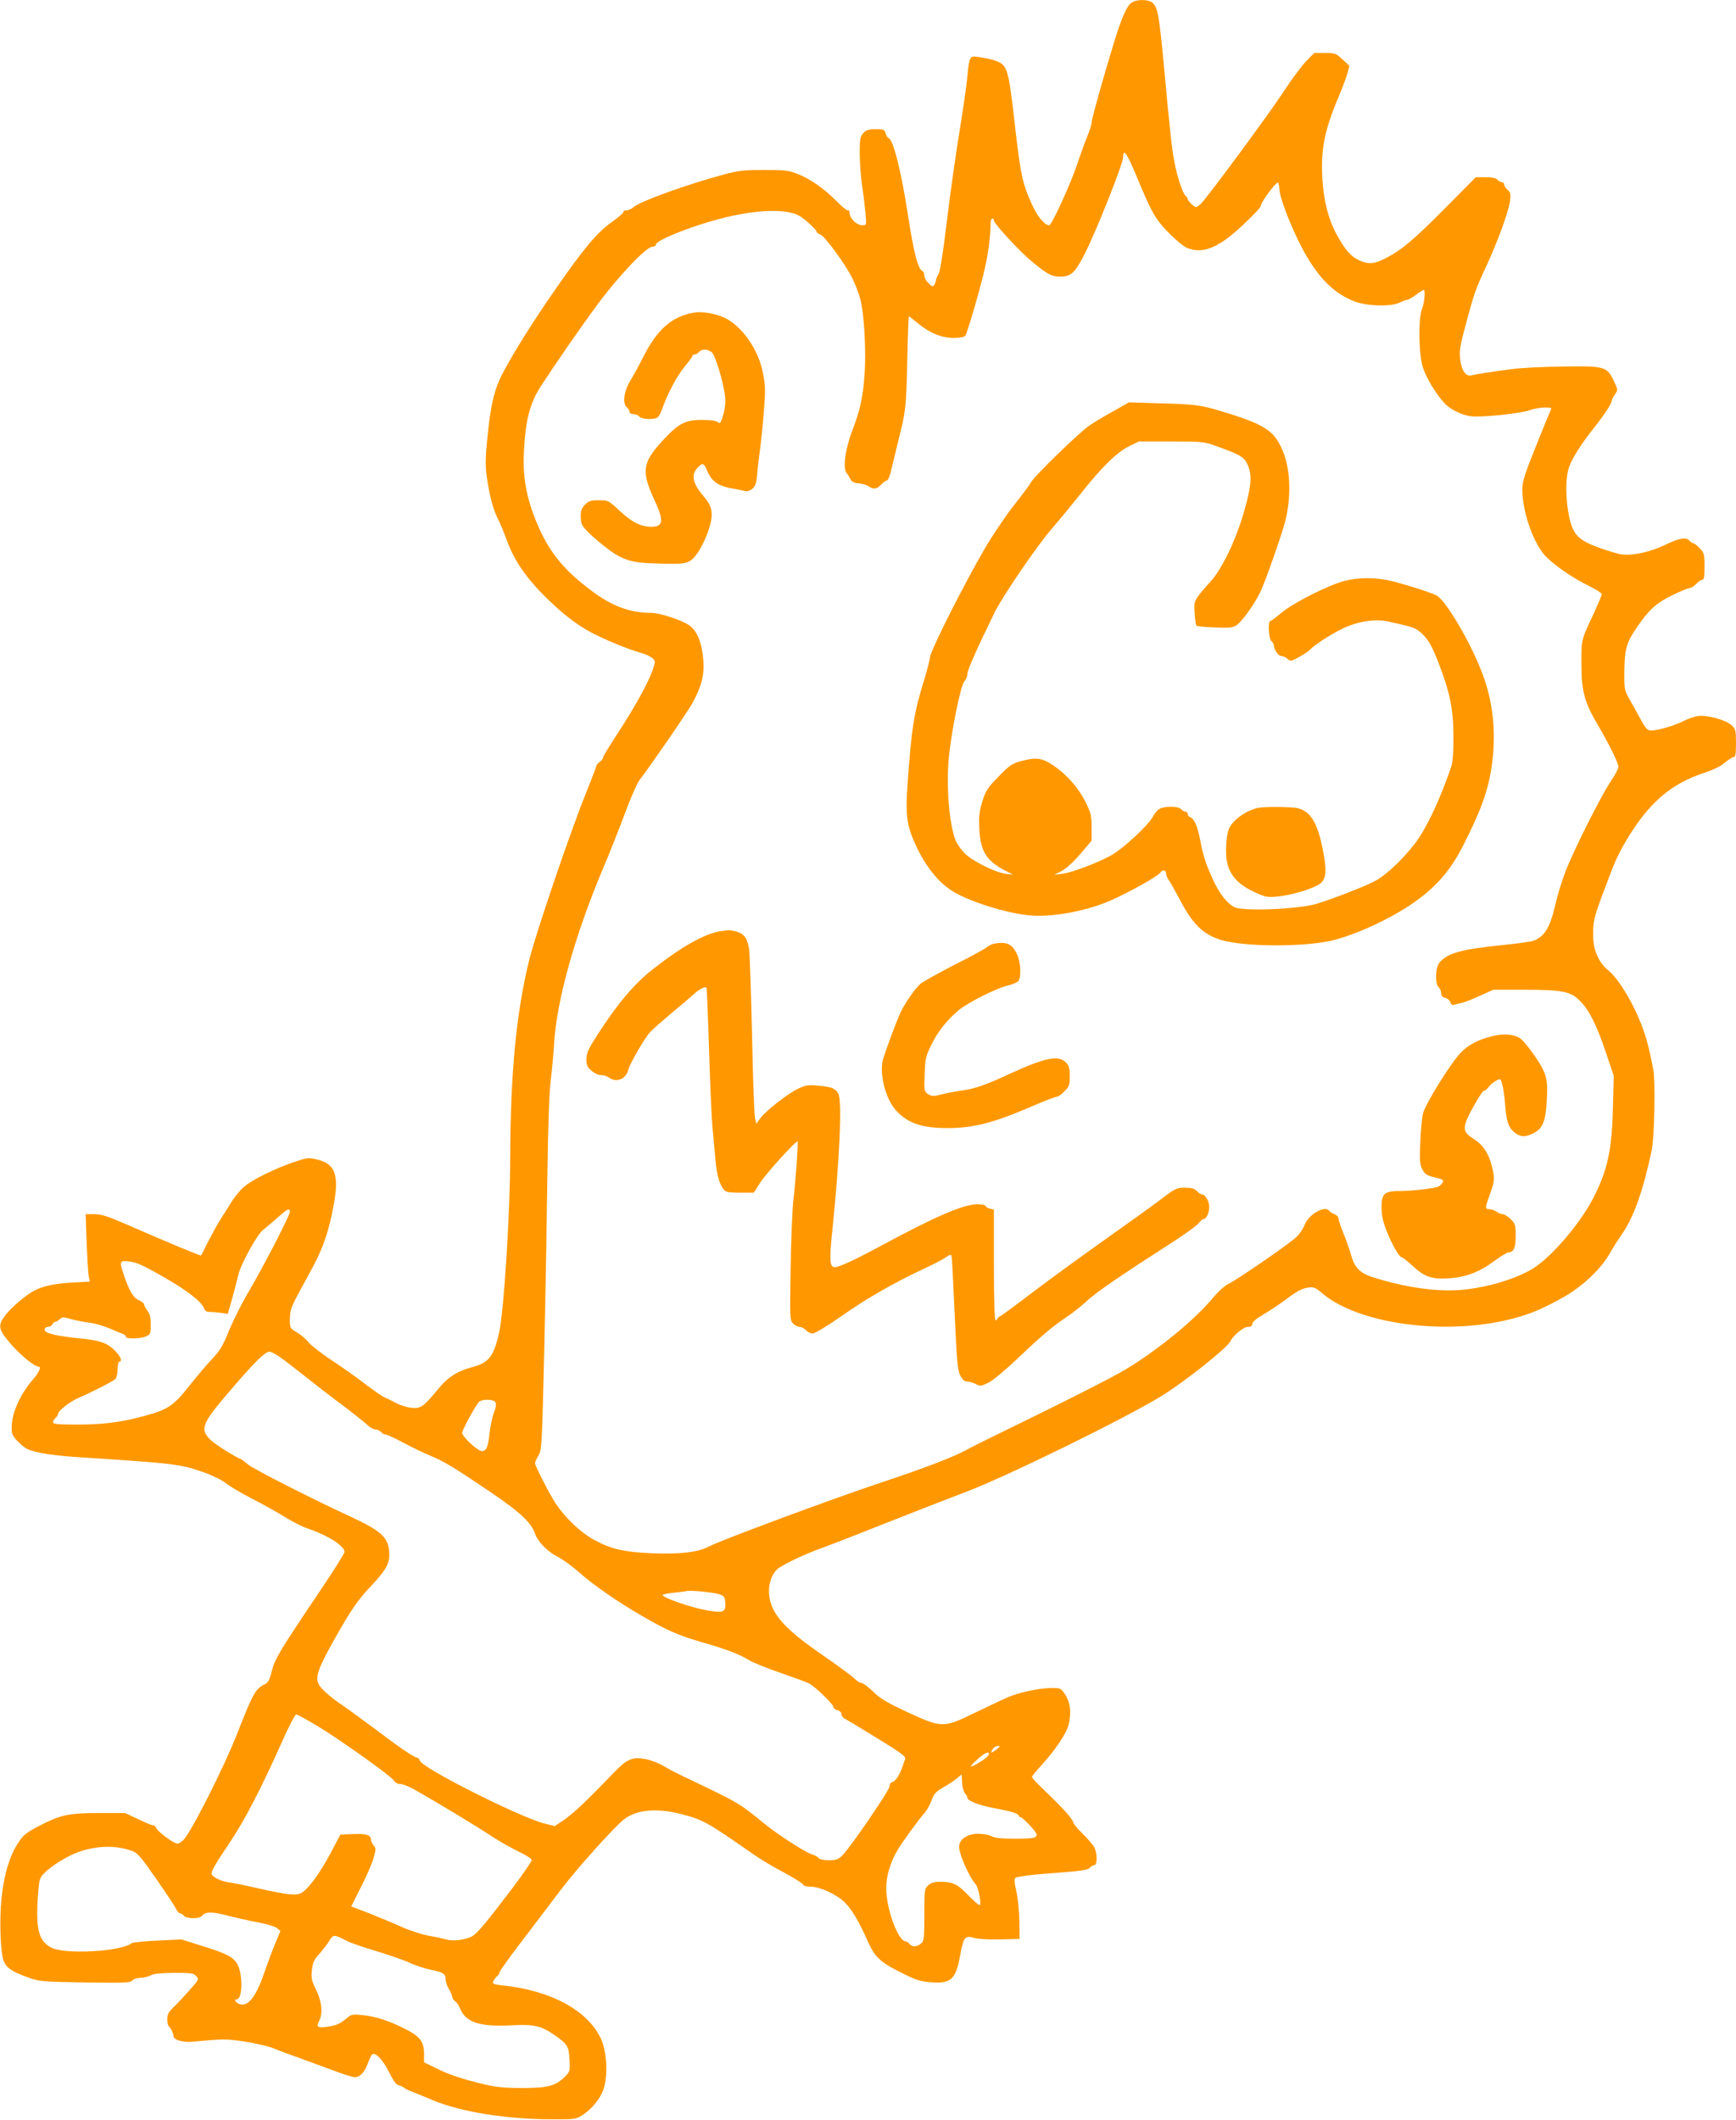 <?xml version="1.0" standalone="no"?>
<!DOCTYPE svg PUBLIC "-//W3C//DTD SVG 20010904//EN"
 "http://www.w3.org/TR/2001/REC-SVG-20010904/DTD/svg10.dtd">
<svg version="1.0" xmlns="http://www.w3.org/2000/svg"
 width="1048pt" height="1280pt" viewBox="0 0 1048 1280"
 preserveAspectRatio="xMidYMid meet">
<g transform="translate(0,1280) scale(0.1,-0.1)"
fill="#ff9800" stroke="none">
<path d="M6831 12784 c-29 -21 -58 -86 -104 -234 -62 -201 -137 -468 -137
-490 0 -11 -12 -48 -26 -83 -14 -34 -41 -107 -59 -162 -40 -122 -156 -375
-171 -375 -27 0 -69 50 -101 119 -61 132 -71 178 -108 501 -29 258 -40 313
-68 346 -21 23 -67 38 -158 51 -45 6 -48 0 -60 -125 -4 -51 -27 -204 -49 -340
-22 -136 -56 -377 -75 -536 -23 -192 -40 -296 -50 -312 -8 -13 -15 -29 -15
-36 0 -7 -5 -20 -10 -28 -7 -12 -13 -11 -34 10 -15 13 -26 34 -26 46 0 12 -4
24 -9 26 -29 11 -54 106 -91 348 -40 257 -87 446 -115 456 -7 3 -16 16 -19 30
-6 22 -12 24 -59 24 -43 0 -58 -5 -75 -23 -19 -21 -22 -34 -22 -120 0 -54 6
-141 14 -195 8 -53 17 -130 21 -169 6 -72 6 -73 -18 -73 -38 0 -84 48 -78 83
0 4 -5 7 -12 7 -7 0 -37 25 -67 56 -73 74 -161 136 -235 164 -52 21 -78 24
-200 24 -120 0 -154 -3 -240 -26 -221 -59 -514 -164 -551 -199 -11 -10 -30
-19 -43 -19 -12 0 -20 -4 -17 -9 3 -4 -29 -32 -71 -62 -88 -62 -168 -157 -339
-404 -132 -189 -246 -371 -315 -500 -56 -105 -78 -198 -99 -421 -10 -103 -10
-148 -1 -215 17 -116 38 -195 68 -254 14 -27 36 -81 50 -120 46 -127 115 -229
237 -350 97 -96 180 -161 267 -209 77 -42 233 -107 304 -126 28 -7 60 -22 72
-32 21 -20 21 -20 3 -73 -27 -78 -112 -231 -212 -383 -48 -74 -88 -139 -88
-146 0 -6 -9 -18 -20 -26 -11 -8 -20 -19 -20 -24 0 -5 -28 -77 -61 -160 -93
-228 -304 -849 -344 -1010 -78 -317 -113 -681 -115 -1186 0 -336 -38 -939 -67
-1065 -33 -146 -62 -182 -165 -209 -84 -22 -142 -59 -194 -121 -90 -109 -109
-125 -152 -125 -37 0 -89 16 -132 41 -8 5 -30 15 -48 23 -18 8 -69 44 -115 79
-45 35 -135 99 -200 142 -66 43 -130 94 -145 112 -14 19 -45 45 -69 59 -43 26
-43 26 -43 82 1 48 8 70 43 137 24 44 69 127 100 185 59 111 95 217 122 369
33 179 8 245 -100 271 -52 12 -60 12 -136 -14 -112 -37 -256 -107 -305 -150
-23 -19 -56 -59 -74 -88 -18 -29 -50 -80 -71 -113 -21 -33 -54 -94 -75 -135
-20 -41 -38 -77 -40 -79 -3 -4 -207 81 -445 185 -119 52 -156 64 -199 64 l-53
0 6 -172 c4 -95 9 -187 13 -204 l6 -31 -109 -6 c-102 -6 -172 -20 -225 -48
-48 -24 -133 -96 -170 -142 -54 -69 -51 -89 26 -179 56 -66 144 -138 168 -138
20 0 4 -36 -37 -83 -67 -76 -118 -185 -123 -262 -4 -58 -2 -64 28 -99 18 -20
46 -44 62 -52 47 -24 160 -42 343 -53 552 -36 583 -39 730 -91 50 -18 108 -47
130 -65 22 -18 90 -58 150 -89 61 -31 150 -80 198 -110 48 -30 111 -62 140
-72 121 -40 227 -106 227 -143 0 -8 -62 -107 -138 -220 -255 -379 -283 -426
-301 -498 -12 -51 -22 -70 -39 -79 -61 -30 -72 -51 -168 -294 -80 -206 -276
-593 -326 -647 -12 -13 -29 -23 -38 -23 -20 0 -124 77 -128 96 -2 8 -9 14 -17
14 -7 0 -48 17 -91 38 l-79 37 -160 0 c-184 -1 -228 -10 -365 -81 -75 -40 -90
-52 -124 -105 -49 -76 -82 -187 -97 -330 -13 -129 -7 -316 12 -374 16 -45 52
-69 158 -106 61 -21 87 -23 337 -27 238 -3 272 -2 283 12 8 9 29 16 50 16 20
1 47 7 61 15 18 10 59 14 141 15 103 0 118 -2 134 -20 17 -19 16 -21 -43 -87
-33 -37 -76 -84 -96 -102 -29 -28 -36 -42 -36 -72 0 -21 5 -41 11 -44 10 -7
26 -41 27 -59 2 -21 58 -37 112 -32 188 18 205 18 318 1 64 -10 142 -28 172
-40 30 -13 100 -39 155 -58 55 -20 148 -54 207 -76 59 -23 117 -41 131 -41 30
0 61 33 78 85 8 22 19 45 24 51 19 20 67 -31 105 -108 24 -49 42 -74 55 -76
11 -3 26 -9 34 -15 7 -6 27 -17 45 -23 17 -6 75 -30 129 -53 165 -69 433 -113
702 -115 150 -1 162 0 196 22 63 39 116 105 135 168 25 85 16 221 -18 296 -80
172 -304 293 -600 323 -48 5 -56 9 -51 23 4 9 15 24 25 33 10 9 15 18 13 21
-3 3 58 88 135 189 77 101 185 243 240 316 100 131 323 379 380 422 77 56 192
67 336 31 138 -35 159 -47 439 -242 44 -31 129 -82 189 -113 59 -32 110 -64
113 -71 3 -9 21 -14 49 -14 53 0 154 -46 202 -93 42 -40 88 -117 138 -231 46
-103 75 -131 219 -202 76 -38 103 -46 167 -51 119 -9 148 18 174 160 21 115
29 124 85 108 26 -7 90 -11 159 -9 l115 3 -1 106 c-1 59 -9 140 -18 179 -12
53 -14 76 -6 84 6 6 84 17 173 24 230 17 265 22 278 38 6 8 18 14 25 14 19 0
19 72 0 108 -8 15 -40 52 -70 82 -31 30 -56 60 -56 67 0 7 -19 34 -42 60 -42
46 -65 69 -160 161 -27 25 -48 50 -48 55 0 5 28 39 61 75 79 86 148 189 160
239 17 74 11 132 -18 179 -27 42 -30 43 -79 44 -77 0 -206 -27 -276 -59 -35
-15 -121 -57 -193 -91 -189 -92 -198 -92 -401 1 -130 61 -168 83 -212 126 -30
29 -62 53 -71 53 -10 0 -28 12 -42 26 -13 14 -99 77 -190 140 -182 125 -266
204 -304 286 -37 79 -28 174 22 230 22 25 164 94 288 138 50 18 230 88 400
156 171 67 375 147 455 177 241 90 976 451 1186 582 139 86 393 288 411 327
19 38 80 88 108 88 17 0 25 6 25 18 0 11 23 31 63 54 34 20 100 63 145 97 60
45 94 63 125 67 39 6 46 3 92 -36 223 -186 750 -255 1149 -150 107 28 181 60
301 127 117 65 231 173 284 268 19 33 49 80 66 105 76 106 132 262 186 515 17
78 23 418 10 487 -31 158 -47 213 -87 309 -53 125 -130 247 -185 291 -56 45
-90 120 -91 201 -1 111 0 112 123 432 13 33 44 96 70 140 137 234 273 353 479
420 54 18 100 40 124 62 22 18 46 33 53 33 10 0 13 21 13 83 0 78 -2 85 -27
109 -35 32 -147 63 -201 55 -22 -2 -63 -16 -91 -31 -56 -28 -153 -56 -194 -56
-21 0 -32 11 -60 63 -19 34 -49 89 -68 122 -33 59 -34 62 -33 175 2 132 12
169 75 262 74 108 117 147 213 194 49 24 97 44 106 44 9 0 27 11 40 25 13 14
29 25 37 25 10 0 13 20 13 80 0 75 -2 82 -29 110 -15 17 -33 30 -38 30 -6 0
-16 7 -23 15 -20 24 -61 18 -149 -25 -87 -42 -196 -66 -261 -57 -20 2 -78 20
-130 38 -130 47 -162 78 -186 184 -24 110 -25 245 0 310 22 57 75 140 151 235
59 74 105 144 105 161 0 6 9 23 19 38 19 27 19 27 -7 82 -40 86 -57 91 -310
86 -114 -1 -250 -8 -302 -15 -131 -17 -221 -31 -246 -38 -34 -9 -61 28 -69 97
-6 50 -1 80 30 196 53 200 62 225 126 363 70 150 136 332 145 397 5 41 3 51
-15 67 -12 11 -21 25 -21 33 0 7 -6 13 -14 13 -7 0 -19 7 -26 15 -9 10 -31 15
-72 15 l-59 0 -187 -189 c-191 -192 -262 -252 -361 -302 -65 -33 -101 -36
-157 -10 -49 22 -86 66 -137 159 -48 90 -76 200 -84 332 -10 182 12 292 102
505 21 50 43 110 50 134 l11 44 -42 39 c-39 36 -45 38 -105 38 l-65 0 -51 -52
c-28 -29 -90 -113 -138 -187 -82 -126 -453 -629 -496 -672 -10 -10 -23 -19
-29 -19 -12 0 -50 37 -50 49 0 5 -6 14 -14 20 -16 13 -51 120 -66 202 -15 77
-28 193 -60 544 -32 342 -40 390 -72 418 -26 22 -96 22 -127 1z m31 -1050 c92
-222 115 -261 196 -342 40 -41 88 -80 107 -88 97 -40 192 -1 343 142 56 53
102 101 102 108 0 24 96 153 106 143 3 -3 7 -25 9 -49 1 -24 26 -100 54 -169
120 -292 237 -438 399 -499 74 -29 221 -32 271 -7 19 9 39 17 46 17 7 0 31 14
53 30 23 17 44 30 47 30 11 0 4 -80 -10 -113 -24 -58 -21 -281 6 -359 20 -61
79 -158 128 -211 34 -38 105 -73 161 -80 60 -8 305 17 355 37 22 8 61 15 88
16 42 0 46 -2 38 -17 -5 -10 -46 -109 -90 -220 -67 -166 -81 -211 -81 -256 0
-128 58 -303 129 -392 43 -52 166 -140 269 -190 45 -22 81 -45 82 -52 0 -6
-22 -58 -48 -115 -77 -163 -76 -158 -75 -307 0 -164 18 -230 98 -366 73 -125
125 -231 125 -255 0 -11 -21 -50 -46 -87 -59 -87 -231 -429 -278 -556 -20 -53
-46 -139 -57 -190 -31 -135 -65 -191 -131 -216 -15 -6 -98 -17 -185 -26 -248
-25 -334 -48 -383 -106 -25 -28 -28 -130 -5 -149 8 -7 15 -23 15 -35 0 -16 7
-25 24 -29 14 -3 28 -15 31 -26 4 -14 13 -19 23 -16 9 3 31 8 47 12 17 3 66
23 110 43 l80 36 185 0 c231 0 282 -10 338 -67 56 -56 101 -147 157 -313 l47
-140 -5 -190 c-6 -260 -33 -382 -120 -550 -85 -163 -265 -370 -378 -432 -129
-72 -332 -123 -489 -123 -141 0 -306 29 -467 81 -75 25 -107 58 -128 137 -9
31 -29 90 -46 129 -16 40 -29 80 -29 88 0 9 -11 20 -24 25 -13 5 -27 14 -31
19 -23 38 -125 -19 -149 -83 -9 -23 -31 -56 -49 -73 -41 -40 -350 -253 -408
-282 -25 -12 -63 -46 -89 -77 -109 -134 -330 -317 -530 -438 -81 -50 -382
-202 -830 -420 -63 -31 -126 -63 -140 -71 -65 -37 -259 -112 -505 -193 -300
-100 -968 -348 -1045 -388 -67 -35 -168 -47 -340 -41 -177 7 -258 27 -364 87
-76 44 -163 127 -221 213 -32 46 -125 228 -125 243 0 7 9 29 21 48 20 34 21
59 35 658 8 343 16 821 19 1063 4 289 11 476 20 545 7 58 16 155 20 215 14
261 123 651 294 1059 38 88 97 238 132 331 34 94 75 186 89 205 71 92 290 411
318 462 57 102 75 173 68 261 -9 109 -37 178 -85 212 -47 32 -177 75 -229 75
-130 0 -241 42 -367 138 -169 127 -257 239 -330 419 -59 147 -80 267 -72 420
10 187 35 285 98 385 88 136 245 364 352 508 122 164 289 340 324 340 13 0 23
6 23 14 0 22 166 92 331 140 236 69 443 82 533 34 31 -17 106 -85 106 -97 0
-5 9 -13 21 -16 27 -9 149 -175 193 -262 19 -37 41 -96 50 -131 23 -87 36
-317 25 -455 -10 -139 -26 -211 -74 -337 -42 -108 -58 -228 -34 -256 7 -9 18
-26 24 -38 7 -15 22 -22 50 -24 21 -2 48 -10 59 -18 29 -20 49 -17 76 11 13
14 29 25 35 25 7 0 20 35 29 78 10 42 27 113 38 157 46 180 49 208 55 483 3
149 7 272 10 272 2 0 25 -18 51 -39 71 -60 145 -91 218 -91 37 0 65 5 72 13 5
6 38 111 72 232 58 206 76 305 81 458 0 18 19 25 19 6 0 -18 156 -188 227
-246 97 -80 121 -93 174 -93 64 0 88 22 147 137 69 135 232 545 232 583 0 59
23 26 82 -116z m-5112 -6250 c0 -21 -161 -333 -248 -480 -40 -67 -93 -173
-119 -235 -39 -98 -55 -123 -108 -179 -34 -36 -93 -106 -132 -156 -97 -123
-130 -144 -279 -184 -134 -36 -243 -50 -395 -50 -120 0 -149 3 -149 14 0 7 7
19 15 26 8 7 15 17 15 23 0 19 69 74 122 97 83 36 210 101 225 115 7 8 13 34
13 59 0 25 5 46 10 46 21 0 8 32 -28 68 -45 45 -88 60 -207 72 -144 14 -215
31 -215 52 0 11 8 18 20 18 11 0 23 7 26 15 4 8 11 15 17 15 6 0 18 7 28 16
15 14 23 14 70 0 30 -8 79 -17 109 -21 30 -3 84 -19 120 -34 36 -16 73 -31 83
-34 9 -4 17 -11 17 -17 0 -14 90 -13 123 3 25 11 27 17 27 70 0 44 -5 65 -20
84 -11 14 -20 31 -20 38 0 7 -14 18 -31 25 -33 14 -59 57 -90 149 -30 89 -28
93 34 85 40 -4 84 -24 194 -87 148 -84 238 -153 254 -194 6 -17 16 -23 36 -23
16 0 46 -3 68 -6 l40 -6 27 94 c14 51 31 116 37 143 15 64 114 244 149 270 15
11 53 44 86 73 62 55 76 62 76 36z m-33 -896 c37 -28 102 -79 144 -112 42 -34
114 -89 160 -124 97 -72 174 -133 206 -162 12 -11 31 -20 41 -20 11 0 25 -7
32 -15 7 -8 19 -15 28 -15 8 0 56 -22 106 -49 50 -27 125 -63 166 -80 84 -35
140 -69 369 -224 168 -114 237 -178 260 -243 18 -52 74 -110 141 -144 30 -16
89 -58 129 -95 89 -78 234 -178 385 -265 147 -85 213 -113 357 -155 149 -43
219 -70 279 -106 25 -16 113 -51 195 -79 83 -29 160 -57 171 -64 36 -19 144
-124 144 -139 0 -8 11 -18 25 -21 15 -4 25 -14 25 -24 0 -9 8 -22 19 -27 28
-15 184 -110 284 -173 66 -42 86 -59 81 -71 -3 -9 -10 -27 -14 -41 -16 -49
-43 -93 -61 -97 -11 -3 -19 -14 -19 -27 0 -23 -230 -359 -282 -414 -28 -28
-38 -32 -84 -32 -32 0 -56 5 -63 14 -7 8 -23 17 -36 20 -36 9 -206 118 -286
183 -162 132 -151 125 -489 287 -41 19 -98 49 -126 66 -27 16 -74 34 -104 40
-84 16 -115 2 -201 -88 -153 -160 -236 -238 -292 -277 l-58 -39 -64 16 c-154
41 -736 334 -750 379 -4 10 -12 19 -18 19 -17 0 -105 60 -258 176 -74 55 -156
115 -184 134 -80 54 -136 103 -151 132 -23 44 -3 99 104 288 86 153 134 223
202 295 96 101 120 141 120 197 0 102 -39 141 -227 229 -249 115 -596 292
-627 319 -17 15 -35 29 -41 31 -38 15 -152 87 -180 113 -71 67 -60 98 110 296
149 175 215 240 242 240 12 0 52 -23 90 -52z m1272 -251 c8 -10 6 -28 -8 -68
-11 -30 -22 -85 -26 -124 -9 -82 -19 -105 -46 -105 -25 0 -119 87 -119 110 0
16 74 154 100 185 15 19 83 20 99 2z m1351 -1161 c30 -9 35 -16 38 -46 5 -64
-9 -70 -118 -50 -92 17 -260 75 -260 91 0 4 30 10 68 14 37 4 72 8 77 10 18 6
159 -7 195 -19z m-2423 -796 c146 -89 444 -302 461 -329 7 -13 23 -21 38 -21
15 0 52 -14 83 -32 137 -77 383 -226 461 -278 47 -31 122 -74 167 -96 47 -22
83 -45 83 -53 0 -8 -53 -85 -117 -170 -148 -195 -207 -267 -239 -288 -35 -22
-116 -34 -156 -22 -18 5 -67 16 -109 23 -43 8 -117 32 -165 54 -49 22 -137 58
-196 82 l-108 41 59 117 c33 64 67 143 76 175 15 53 15 60 1 76 -9 10 -16 25
-16 33 0 30 -26 39 -107 36 l-78 -3 -60 -113 c-67 -127 -143 -228 -183 -243
-33 -13 -91 -5 -252 31 -69 16 -147 32 -175 36 -46 6 -92 27 -106 47 -9 13 16
58 108 194 88 130 192 331 314 605 41 93 80 168 87 168 7 0 65 -32 129 -70z
m4100 -140 c-14 -11 -28 -20 -31 -20 -3 0 -1 9 6 20 7 11 21 20 32 20 16 0 15
-3 -7 -20z m-47 -28 c0 -12 -27 -34 -72 -60 -50 -28 -48 -19 5 29 40 36 67 49
67 31z m-144 -239 c8 -8 14 -20 14 -26 0 -18 72 -46 163 -63 100 -18 147 -33
147 -45 0 -5 5 -9 11 -9 5 0 32 -23 58 -52 65 -71 57 -78 -91 -78 -81 0 -121
4 -142 15 -15 8 -52 15 -81 15 -65 0 -115 -34 -115 -78 0 -46 60 -182 100
-227 17 -20 37 -125 24 -125 -8 0 -30 19 -87 77 -50 50 -81 63 -150 63 -38 0
-56 -5 -74 -22 -22 -21 -23 -27 -23 -178 0 -143 -2 -157 -20 -173 -25 -21 -53
-22 -70 -2 -7 8 -17 15 -22 15 -46 0 -118 196 -118 321 0 73 24 154 67 228 26
46 127 184 168 231 12 14 29 46 39 72 14 39 26 52 69 77 29 16 66 41 82 54
l30 25 3 -50 c2 -28 10 -57 18 -65z m-5031 -346 c35 -12 53 -33 147 -168 59
-85 113 -166 120 -181 7 -16 18 -28 24 -28 6 0 17 -7 24 -15 16 -19 93 -20
109 -1 22 26 60 27 154 2 50 -13 134 -32 185 -41 51 -10 103 -25 114 -35 l21
-17 -33 -79 c-18 -43 -47 -122 -65 -174 -50 -147 -101 -210 -152 -187 -23 10
-31 27 -14 27 36 0 38 154 3 214 -25 42 -64 63 -210 108 l-127 40 -145 -7
c-80 -4 -150 -11 -156 -16 -61 -50 -396 -69 -481 -28 -78 38 -97 107 -85 301
8 111 10 120 37 148 43 45 143 107 210 130 110 39 225 41 320 7z m1303 -546
c21 -11 101 -38 178 -61 76 -23 166 -54 199 -70 33 -15 87 -33 120 -40 80 -16
95 -25 95 -58 0 -15 9 -42 20 -60 11 -18 20 -39 20 -47 0 -7 8 -20 18 -27 10
-7 24 -28 31 -46 33 -80 117 -108 301 -99 139 8 184 -2 258 -52 88 -60 96 -72
100 -155 4 -67 2 -73 -25 -100 -57 -58 -103 -71 -258 -71 -112 0 -159 5 -235
23 -133 32 -214 59 -292 99 l-68 33 0 49 c0 75 -23 106 -111 151 -100 51 -179
77 -260 85 -60 6 -68 5 -95 -18 -42 -35 -63 -44 -116 -52 -60 -9 -71 -2 -52
33 24 46 18 116 -17 188 -28 57 -31 72 -26 120 5 45 12 63 41 94 19 22 47 57
61 79 28 45 29 45 113 2z"/>
<path d="M4190 10913 c-137 -24 -225 -103 -312 -278 -19 -38 -51 -97 -71 -130
-41 -67 -51 -141 -22 -165 8 -7 15 -19 15 -26 0 -8 10 -14 24 -14 13 0 29 -7
36 -15 15 -18 96 -20 113 -2 7 6 18 30 26 52 29 86 92 202 135 253 25 30 46
58 46 63 0 5 6 9 14 9 7 0 19 7 26 15 17 20 52 19 77 -2 22 -20 71 -182 80
-266 4 -35 0 -73 -11 -111 -15 -51 -19 -56 -33 -44 -10 8 -44 13 -97 13 -103
0 -142 -22 -245 -135 -113 -125 -119 -180 -40 -349 58 -125 54 -161 -20 -161
-64 1 -117 27 -193 99 -65 60 -66 61 -123 61 -50 0 -61 -4 -84 -27 -21 -23
-26 -37 -25 -75 1 -43 5 -51 55 -101 30 -29 87 -76 126 -104 88 -61 143 -74
324 -76 107 -2 128 1 156 18 39 23 94 121 119 213 21 75 12 118 -39 177 -66
77 -76 128 -37 170 31 33 38 32 57 -12 28 -70 68 -98 160 -113 30 -5 63 -12
73 -15 9 -3 28 3 41 14 19 15 25 32 30 87 3 38 11 105 17 149 6 44 17 147 23
228 11 130 10 158 -5 235 -28 145 -129 288 -239 337 -54 23 -133 36 -177 28z"/>
<path d="M6720 10317 c-53 -29 -118 -68 -145 -87 -60 -41 -332 -305 -350 -340
-7 -14 -54 -77 -104 -140 -49 -63 -130 -182 -178 -265 -123 -211 -324 -609
-329 -653 -2 -20 -18 -80 -34 -133 -63 -205 -76 -282 -101 -629 -14 -203 -5
-261 61 -397 54 -109 121 -192 198 -245 96 -66 345 -145 488 -155 137 -10 338
29 479 91 115 51 283 145 299 167 15 23 36 18 36 -8 0 -8 8 -27 19 -41 10 -15
37 -63 60 -107 80 -154 144 -217 254 -250 135 -40 476 -43 653 -6 152 32 394
145 535 251 123 92 199 183 272 326 121 238 161 360 179 535 18 183 -5 357
-69 518 -72 184 -210 417 -267 454 -29 19 -239 84 -310 97 -84 14 -169 13
-245 -6 -94 -22 -314 -133 -386 -194 -32 -27 -63 -50 -67 -50 -15 0 -9 -107 7
-120 8 -7 15 -18 15 -24 0 -27 26 -66 44 -66 11 0 28 -8 38 -17 18 -16 22 -16
71 11 29 16 59 36 68 46 28 32 167 118 227 140 92 35 176 44 252 26 155 -35
159 -37 203 -80 33 -34 52 -68 89 -162 71 -184 92 -283 92 -449 1 -92 -4 -154
-12 -180 -59 -175 -134 -340 -196 -433 -67 -100 -190 -221 -264 -260 -59 -32
-250 -106 -353 -138 -109 -33 -445 -47 -498 -20 -44 23 -90 82 -128 165 -45
98 -58 138 -78 241 -17 86 -35 127 -61 137 -8 3 -14 11 -14 19 0 8 -6 14 -14
14 -7 0 -19 7 -26 15 -14 17 -85 20 -124 5 -14 -5 -34 -27 -45 -48 -27 -53
-179 -194 -254 -236 -83 -46 -234 -103 -294 -111 l-48 -6 44 23 c27 14 72 55
113 103 l68 80 0 79 c0 71 -4 87 -35 151 -44 89 -116 170 -196 224 -70 47
-106 51 -200 25 -50 -14 -68 -27 -132 -93 -67 -69 -77 -85 -97 -150 -18 -59
-22 -89 -18 -164 6 -134 42 -193 153 -251 l50 -26 -45 5 c-60 8 -196 75 -244
121 -21 21 -46 56 -56 78 -40 94 -60 343 -41 513 18 169 71 425 92 449 11 11
19 32 19 46 0 23 58 153 163 368 49 100 256 404 348 510 45 52 125 149 177
215 126 158 215 245 288 281 l59 29 195 0 c189 0 198 -1 275 -29 140 -50 166
-65 186 -110 29 -64 24 -131 -22 -288 -48 -167 -130 -339 -198 -415 -105 -118
-104 -116 -99 -193 2 -38 7 -72 11 -77 5 -4 55 -9 111 -11 86 -4 108 -1 130
13 33 22 104 120 144 200 28 57 130 346 151 430 39 155 31 326 -22 439 -46
101 -102 139 -289 200 -192 61 -212 65 -438 71 l-195 6 -95 -54z"/>
<path d="M7595 7923 c-70 -15 -145 -67 -173 -120 -17 -31 -25 -124 -18 -187
11 -83 54 -141 140 -187 37 -20 83 -39 102 -42 76 -13 293 44 333 87 28 30 30
79 6 200 -31 158 -74 229 -151 247 -39 9 -201 10 -239 2z"/>
<path d="M4346 7178 c-96 -17 -231 -93 -401 -226 -113 -88 -214 -206 -339
-400 -55 -86 -66 -109 -66 -146 0 -35 5 -48 30 -69 17 -16 42 -27 58 -27 15 0
37 -7 48 -15 45 -34 105 -9 118 50 8 33 96 186 130 224 11 13 71 65 131 116
61 50 123 104 139 118 27 25 63 43 71 35 2 -2 9 -166 15 -363 6 -198 15 -414
21 -480 6 -66 15 -158 19 -205 8 -87 24 -141 50 -172 12 -15 30 -18 97 -18
l84 0 37 59 c35 55 219 258 227 250 5 -6 -13 -253 -25 -349 -6 -47 -14 -229
-17 -406 -5 -302 -5 -322 13 -342 10 -12 28 -22 40 -22 11 0 29 -9 39 -20 10
-11 28 -20 41 -20 13 0 88 45 171 103 155 109 317 202 497 286 58 27 120 59
136 71 23 16 31 18 34 8 3 -7 11 -164 19 -348 13 -287 18 -341 33 -372 14 -27
26 -38 42 -38 13 0 36 -7 52 -15 28 -14 33 -14 79 9 27 14 104 78 172 143 148
141 212 195 299 253 36 24 90 67 120 95 54 52 213 160 506 348 83 53 159 108
170 122 10 14 23 25 28 25 18 0 35 36 36 72 0 38 -24 78 -46 78 -6 0 -19 9
-29 20 -14 15 -31 20 -71 20 -50 0 -59 -4 -136 -63 -46 -35 -200 -146 -343
-247 -143 -101 -340 -245 -438 -319 -98 -75 -187 -140 -197 -146 -11 -5 -20
-13 -20 -17 0 -5 -4 -8 -10 -8 -6 0 -10 118 -10 334 l0 334 -25 6 c-14 4 -25
11 -25 16 0 6 -23 10 -51 10 -82 0 -254 -74 -579 -250 -158 -85 -254 -130
-281 -130 -30 0 -33 43 -15 215 44 422 61 789 37 833 -17 31 -41 41 -119 48
-61 6 -76 4 -123 -18 -63 -29 -198 -135 -231 -181 l-22 -31 -8 34 c-5 19 -13
247 -18 505 -6 259 -14 491 -18 517 -14 78 -35 99 -112 112 -8 1 -37 -2 -64
-6z"/>
<path d="M6000 7103 c-14 -3 -34 -13 -45 -23 -11 -9 -98 -57 -194 -105 -95
-49 -187 -100 -203 -113 -33 -28 -95 -117 -122 -175 -26 -56 -92 -235 -106
-285 -23 -88 18 -243 83 -310 71 -74 155 -102 306 -102 159 0 279 31 517 134
72 31 138 56 146 56 8 0 28 15 45 33 28 28 31 38 31 91 0 49 -5 64 -24 83 -45
45 -126 28 -342 -71 -143 -67 -213 -91 -297 -101 -27 -4 -76 -13 -108 -21 -53
-14 -61 -13 -84 1 -24 16 -25 19 -21 118 3 93 6 109 39 177 39 81 94 151 167
212 57 47 228 133 297 149 28 6 56 19 63 27 18 23 14 111 -7 158 -30 66 -62
81 -141 67z"/>
<path d="M9010 6545 c-88 -22 -142 -50 -190 -98 -57 -57 -213 -307 -229 -367
-7 -25 -14 -103 -17 -175 -5 -113 -3 -135 13 -165 15 -29 26 -36 75 -48 52
-13 56 -15 45 -33 -7 -11 -19 -21 -27 -24 -35 -11 -161 -25 -227 -25 -97 0
-113 -15 -113 -102 1 -45 9 -84 29 -135 34 -86 78 -163 93 -163 5 0 37 -25 69
-55 71 -65 114 -79 219 -72 100 7 183 39 270 104 40 29 79 53 87 53 31 0 43
28 43 99 0 64 -2 73 -30 101 -16 16 -38 30 -48 30 -10 0 -27 7 -38 15 -10 8
-29 15 -41 15 -29 0 -29 7 2 92 29 81 30 94 10 173 -20 76 -55 127 -112 162
-70 45 -69 67 15 216 24 42 47 75 51 73 4 -3 16 7 26 20 10 14 31 32 47 40 27
14 27 14 37 -23 6 -21 14 -74 17 -118 8 -104 19 -139 55 -170 37 -30 67 -32
118 -5 53 26 71 71 78 184 9 142 1 173 -69 277 -34 49 -73 99 -89 109 -36 27
-102 32 -169 15z"/>
</g>
</svg>
